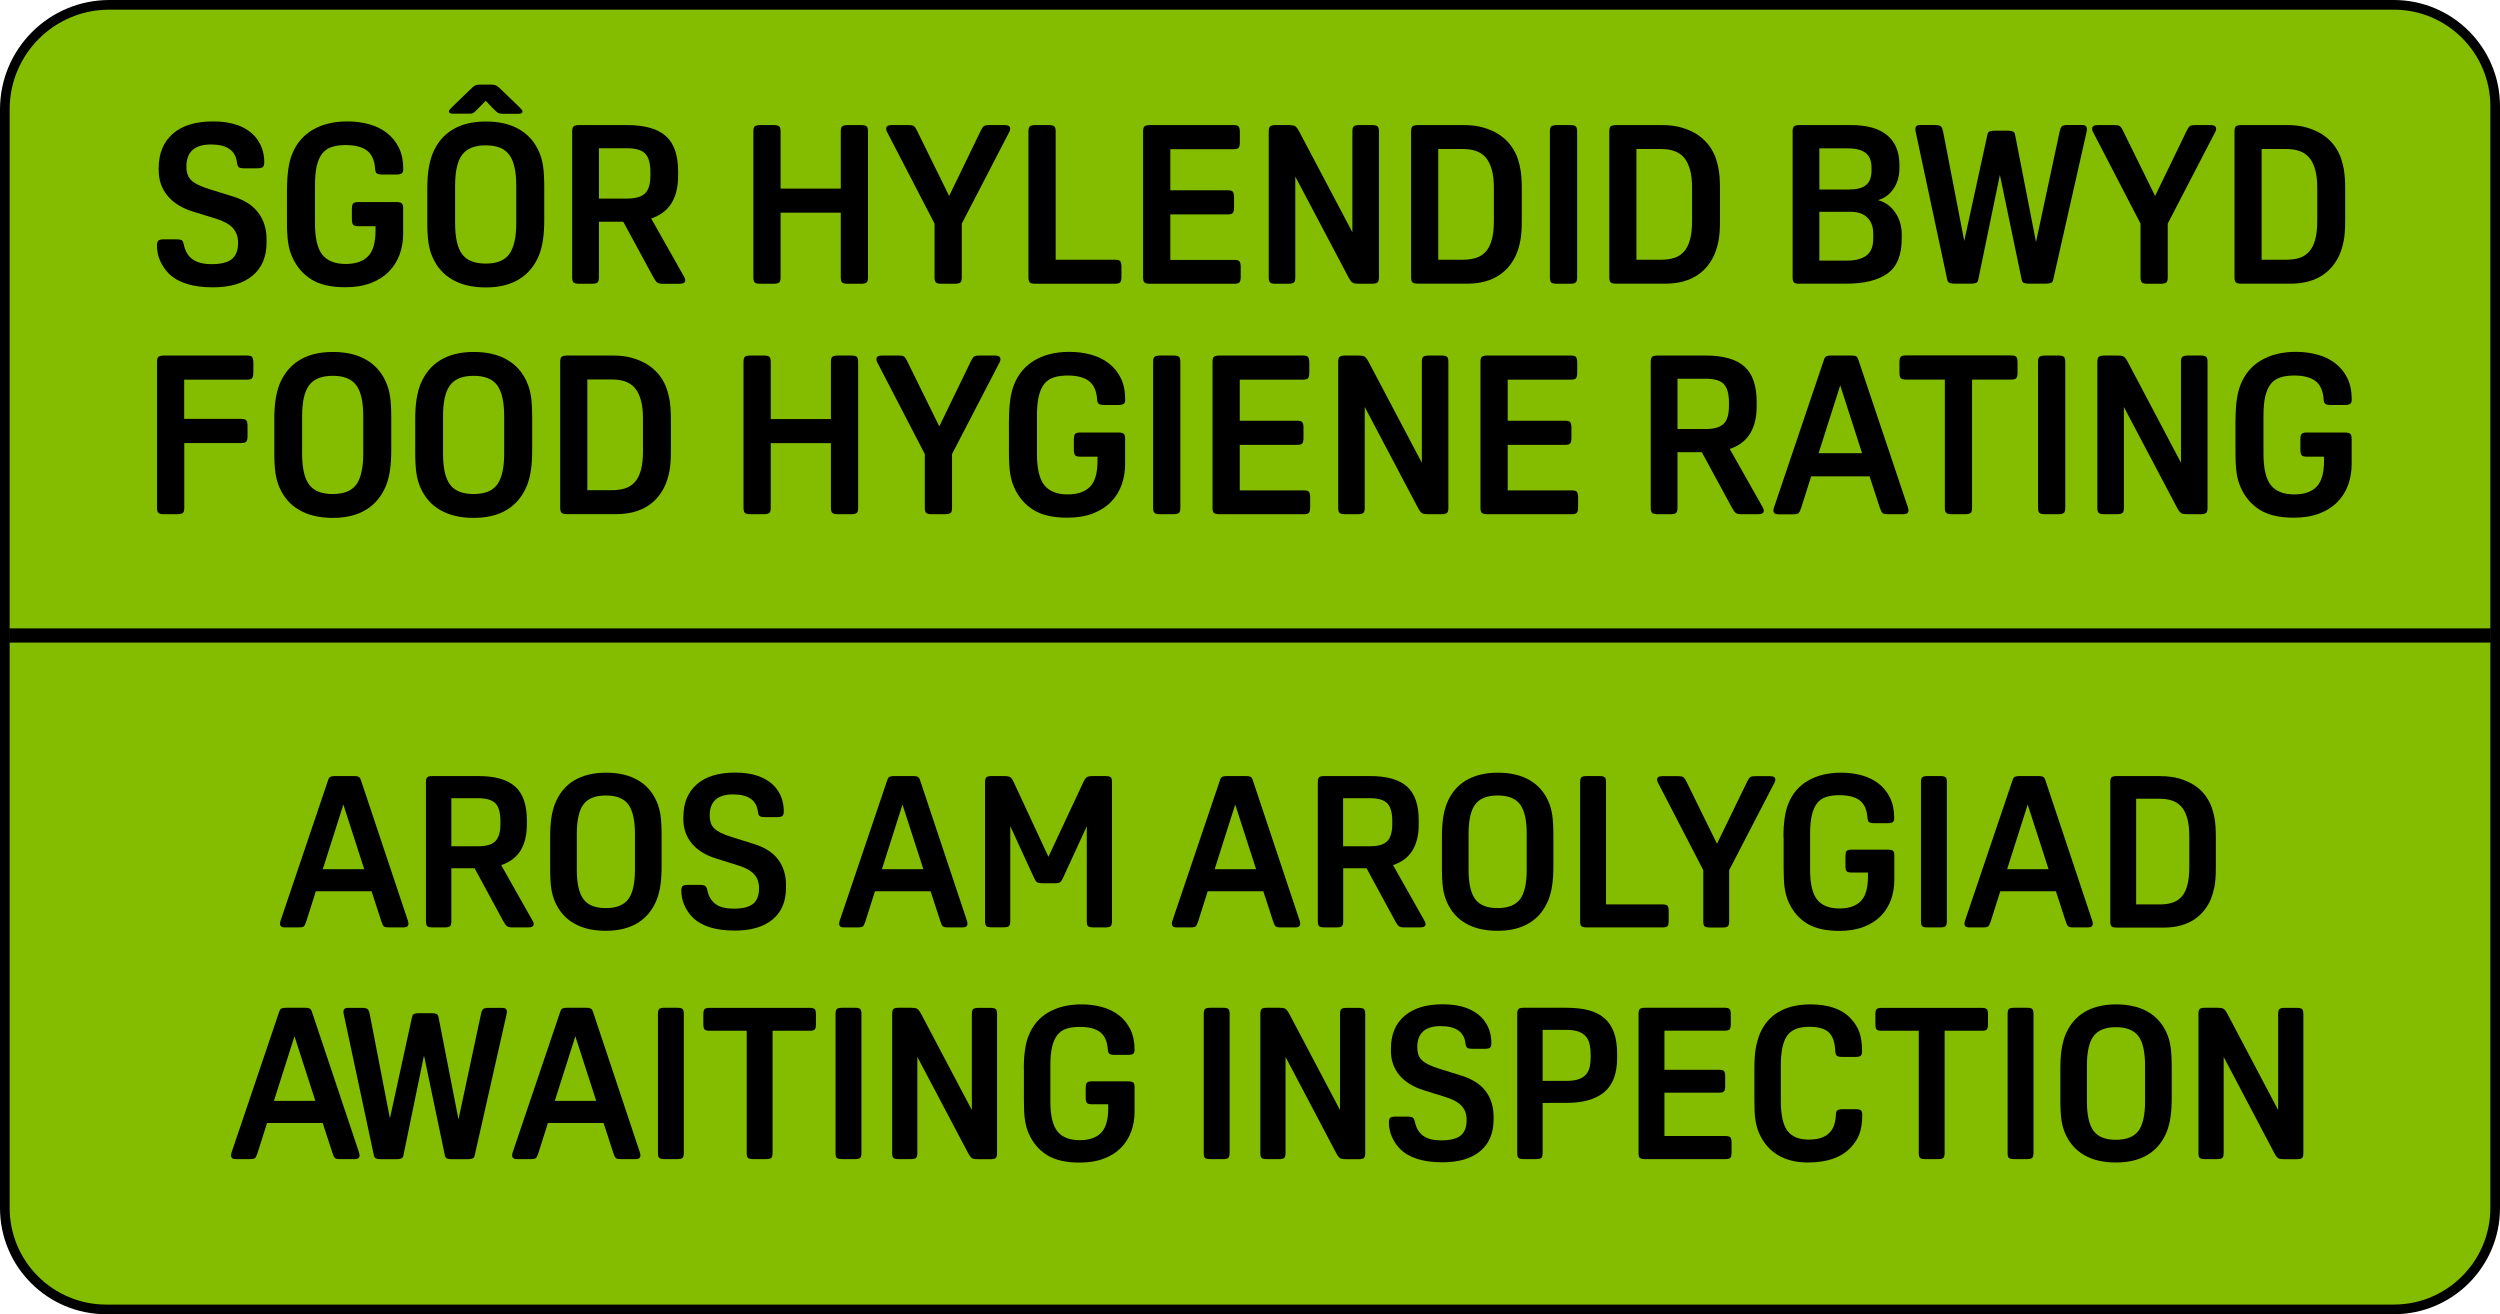 <?xml version="1.0" encoding="utf-8"?>
<!-- Generator: Adobe Illustrator 26.0.1, SVG Export Plug-In . SVG Version: 6.00 Build 0)  -->
<svg version="1.1" id="Layer_1" xmlns="http://www.w3.org/2000/svg" xmlns:xlink="http://www.w3.org/1999/xlink" x="0px" y="0px"
	 viewBox="0 0 258.84 136.06" style="enable-background:new 0 0 258.84 136.06;" xml:space="preserve">
<style type="text/css">
	.st0{fill:#84BD00;}
	.st1{enable-background:new    ;}
</style>
<g>
	<path class="st0" d="M11.33,0.5C5.35,0.5,0.5,5.35,0.5,11.33c0,0,0,0,0,0v113.74c0.01,5.8,4.7,10.49,10.5,10.5h236.84
		c5.8-0.01,10.49-4.7,10.5-10.5V11c0-5.8-4.7-10.5-10.5-10.5H11.33"/>
</g>
<g>
	<path d="M11.33,0.5V0C5.07,0,0,5.07,0,11.33c0,0,0,0,0,0v113.74c0,6.08,4.92,11,11,11c0,0,0,0,0,0h236.84c6.08,0,11-4.92,11-11V11
		c0-6.08-4.92-11-11-11H11.33v1h236.51c5.52,0,10,4.48,10,10v114.07c0,5.52-4.48,10-10,10c0,0,0,0,0,0H11c-5.52,0-10-4.48-10-10
		V11.33C0.99,5.64,5.6,1.01,11.29,1c0.01,0,0.03,0,0.04,0V0.5"/>
</g>
<g class="st1">
	<path d="M19.04,25.36c0.14,0.66,0.44,1.16,0.9,1.49c0.46,0.33,1.12,0.5,1.96,0.5c0.97,0,1.67-0.17,2.1-0.52
		c0.43-0.35,0.65-0.91,0.65-1.7c0-0.62-0.18-1.12-0.53-1.51c-0.35-0.39-0.92-0.71-1.71-0.96l-2.45-0.76
		c-1.14-0.35-2.01-0.9-2.62-1.64c-0.61-0.74-0.91-1.62-0.91-2.63v-0.21c0-1.54,0.49-2.73,1.47-3.58c0.98-0.85,2.37-1.27,4.17-1.27
		c1.94,0,3.38,0.52,4.32,1.55c0.65,0.74,0.97,1.63,0.97,2.68c0,0.25-0.05,0.41-0.15,0.5c-0.1,0.08-0.3,0.13-0.59,0.13h-1.32
		c-0.29,0-0.48-0.04-0.58-0.12c-0.09-0.08-0.15-0.23-0.18-0.46c-0.14-1.26-1.04-1.89-2.7-1.89c-1.69,0-2.54,0.76-2.54,2.29
		c0,0.31,0.04,0.58,0.12,0.81c0.08,0.23,0.21,0.43,0.39,0.61s0.43,0.34,0.73,0.48c0.3,0.15,0.67,0.29,1.12,0.43l2.45,0.76
		c1.17,0.35,2.04,0.91,2.62,1.67s0.87,1.69,0.87,2.78v0.3c0,1.49-0.48,2.64-1.45,3.45c-0.97,0.81-2.34,1.21-4.11,1.21
		c-2.09,0-3.62-0.48-4.59-1.45c-0.38-0.4-0.68-0.85-0.89-1.34c-0.21-0.49-0.31-1.01-0.31-1.55c0-0.25,0.05-0.41,0.15-0.5
		s0.3-0.13,0.59-0.13h1.29c0.28,0,0.47,0.04,0.57,0.12S18.99,25.13,19.04,25.36z"/>
	<path d="M29.72,19.59c0-1.58,0.18-2.8,0.53-3.65c0.45-1.11,1.17-1.95,2.16-2.52c0.99-0.57,2.18-0.85,3.57-0.85
		c0.78,0,1.53,0.1,2.23,0.29s1.31,0.49,1.83,0.89s0.94,0.91,1.25,1.53c0.31,0.62,0.46,1.37,0.46,2.23c0,0.22-0.05,0.36-0.16,0.44
		c-0.11,0.08-0.3,0.12-0.58,0.12h-1.43c-0.28,0-0.47-0.04-0.57-0.12c-0.1-0.08-0.16-0.23-0.17-0.46c-0.06-0.88-0.34-1.51-0.83-1.89
		c-0.49-0.38-1.23-0.58-2.22-0.58c-0.57,0-1.05,0.07-1.45,0.2c-0.4,0.13-0.73,0.36-0.98,0.68s-0.44,0.75-0.57,1.29
		c-0.12,0.54-0.18,1.22-0.18,2.03v3.88c0,1.55,0.26,2.65,0.77,3.28s1.32,0.95,2.41,0.95c1.02,0,1.78-0.26,2.31-0.79
		c0.52-0.52,0.78-1.42,0.78-2.68v-0.44h-1.78c-0.28,0-0.46-0.05-0.54-0.15s-0.13-0.3-0.13-0.59v-1.02c0-0.29,0.04-0.49,0.13-0.59
		c0.08-0.1,0.27-0.15,0.54-0.15h3.9c0.29,0,0.49,0.04,0.59,0.13c0.1,0.08,0.15,0.27,0.15,0.54v2.61c0,0.75-0.12,1.47-0.36,2.13
		c-0.24,0.67-0.6,1.26-1.1,1.77c-0.49,0.51-1.12,0.91-1.87,1.2s-1.64,0.44-2.65,0.44c-1.49,0-2.67-0.27-3.54-0.82
		c-0.87-0.55-1.53-1.32-1.97-2.32c-0.2-0.45-0.34-0.94-0.42-1.49c-0.08-0.55-0.12-1.27-0.12-2.16V19.59z"/>
	<path d="M50.29,12.58c1.37,0,2.52,0.26,3.45,0.8c0.93,0.53,1.62,1.31,2.07,2.34c0.2,0.45,0.34,0.95,0.42,1.5s0.12,1.27,0.12,2.15
		v3.37c0,0.8-0.04,1.49-0.13,2.07c-0.08,0.58-0.22,1.1-0.4,1.58c-0.45,1.11-1.14,1.95-2.07,2.52c-0.93,0.57-2.08,0.85-3.45,0.85
		c-1.37,0-2.52-0.27-3.45-0.8c-0.93-0.53-1.62-1.31-2.07-2.34c-0.2-0.45-0.34-0.95-0.42-1.5c-0.08-0.55-0.12-1.27-0.12-2.15v-3.37
		c0-0.8,0.04-1.49,0.13-2.07s0.22-1.1,0.4-1.58c0.45-1.11,1.13-1.95,2.07-2.52C47.77,12.86,48.92,12.58,50.29,12.58z M50.29,10.43
		l-0.67,0.69c-0.14,0.15-0.25,0.27-0.35,0.36s-0.18,0.15-0.25,0.2c-0.08,0.05-0.15,0.07-0.23,0.08s-0.18,0.01-0.3,0.01h-1.62
		c-0.26,0-0.39-0.08-0.39-0.25c0-0.05,0.02-0.1,0.07-0.16c0.05-0.06,0.14-0.16,0.28-0.3l1.75-1.69c0.14-0.14,0.25-0.25,0.35-0.33
		c0.09-0.08,0.18-0.15,0.25-0.18c0.08-0.04,0.15-0.07,0.23-0.08s0.17-0.02,0.28-0.02h1.2c0.2,0,0.37,0.04,0.5,0.1
		c0.13,0.07,0.33,0.24,0.61,0.52l1.75,1.69c0.14,0.14,0.23,0.24,0.28,0.3s0.07,0.12,0.07,0.16c0,0.17-0.13,0.25-0.39,0.25h-1.62
		c-0.22,0-0.39-0.03-0.51-0.09c-0.12-0.06-0.33-0.25-0.62-0.55L50.29,10.43z M50.29,15.05c-1.14,0-1.95,0.32-2.44,0.97
		s-0.73,1.72-0.73,3.21v3.88c0,1.49,0.24,2.56,0.73,3.21c0.48,0.65,1.3,0.97,2.44,0.97c1.14,0,1.95-0.32,2.43-0.97
		c0.48-0.65,0.73-1.72,0.73-3.21v-3.88c0-1.49-0.24-2.56-0.73-3.21C52.24,15.37,51.43,15.05,50.29,15.05z"/>
	<path d="M62.01,22.96v5.75c0,0.26-0.05,0.44-0.14,0.53c-0.09,0.09-0.29,0.14-0.6,0.14h-1.29c-0.31,0-0.51-0.05-0.6-0.14
		c-0.09-0.09-0.14-0.27-0.14-0.53V13.62c0-0.26,0.05-0.44,0.14-0.53c0.09-0.09,0.29-0.14,0.6-0.14h4.94c1.83,0,3.17,0.38,4.02,1.14
		c0.85,0.76,1.27,1.98,1.27,3.66v0.44c0,2.34-0.93,3.82-2.79,4.43l3.44,6.09c0.06,0.12,0.09,0.22,0.09,0.3c0,0.25-0.2,0.37-0.6,0.37
		h-1.73c-0.26,0-0.45-0.04-0.57-0.13c-0.12-0.08-0.25-0.27-0.4-0.54l-3.12-5.75H62.01z M62.01,20.56h2.89
		c0.89,0,1.52-0.18,1.89-0.54c0.37-0.36,0.55-0.98,0.55-1.86v-0.32c0-0.92-0.18-1.57-0.54-1.94c-0.36-0.37-1-0.55-1.9-0.55h-2.89
		V20.56z"/>
	<path d="M89.87,28.71c0,0.28-0.05,0.46-0.15,0.54c-0.1,0.08-0.3,0.13-0.59,0.13h-1.34c-0.29,0-0.49-0.04-0.59-0.13
		c-0.1-0.08-0.15-0.27-0.15-0.54v-6.69h-6.23v6.69c0,0.28-0.05,0.46-0.15,0.54c-0.1,0.08-0.3,0.13-0.59,0.13h-1.34
		c-0.29,0-0.49-0.04-0.59-0.13c-0.1-0.08-0.15-0.27-0.15-0.54V13.62c0-0.28,0.05-0.46,0.15-0.54c0.1-0.08,0.3-0.13,0.59-0.13h1.34
		c0.29,0,0.49,0.04,0.59,0.13c0.1,0.08,0.15,0.26,0.15,0.54v5.91h6.23v-5.91c0-0.28,0.05-0.46,0.15-0.54
		c0.1-0.08,0.3-0.13,0.59-0.13h1.34c0.29,0,0.49,0.04,0.59,0.13c0.1,0.08,0.15,0.26,0.15,0.54V28.71z"/>
	<path d="M94.07,12.95c0.26,0,0.44,0.03,0.54,0.1s0.2,0.21,0.31,0.43l3.35,6.81l3.3-6.81c0.11-0.21,0.21-0.36,0.31-0.43
		c0.1-0.07,0.28-0.1,0.54-0.1h1.59c0.38,0,0.58,0.12,0.58,0.37c0,0.11-0.02,0.21-0.07,0.3l-4.94,9.53v5.56
		c0,0.28-0.05,0.46-0.15,0.54c-0.1,0.08-0.3,0.13-0.59,0.13h-1.34c-0.29,0-0.49-0.04-0.59-0.13c-0.1-0.08-0.15-0.27-0.15-0.54v-5.56
		l-4.94-9.53c-0.05-0.09-0.07-0.19-0.07-0.3c0-0.25,0.19-0.37,0.58-0.37H94.07z"/>
	<path d="M116.11,28.64c0,0.29-0.04,0.49-0.13,0.59c-0.08,0.1-0.27,0.15-0.54,0.15h-8.22c-0.29,0-0.49-0.04-0.59-0.13
		c-0.1-0.08-0.15-0.27-0.15-0.54V13.62c0-0.28,0.05-0.46,0.15-0.54c0.1-0.08,0.3-0.13,0.59-0.13h1.34c0.29,0,0.49,0.04,0.59,0.13
		c0.1,0.08,0.15,0.26,0.15,0.54v13.27h6.14c0.28,0,0.46,0.05,0.54,0.15c0.08,0.1,0.13,0.3,0.13,0.59V28.64z"/>
	<path d="M128.46,28.64c0,0.29-0.04,0.49-0.13,0.59c-0.08,0.1-0.27,0.15-0.54,0.15h-8.7c-0.29,0-0.49-0.04-0.59-0.13
		c-0.1-0.08-0.15-0.27-0.15-0.54V13.62c0-0.28,0.05-0.46,0.15-0.54c0.1-0.08,0.3-0.13,0.59-0.13h8.61c0.28,0,0.46,0.05,0.54,0.15
		c0.08,0.1,0.13,0.3,0.13,0.59v1.02c0,0.29-0.04,0.49-0.13,0.59c-0.08,0.1-0.27,0.15-0.54,0.15h-6.53v4.25h5.93
		c0.28,0,0.46,0.05,0.54,0.15c0.08,0.1,0.13,0.3,0.13,0.59v1.02c0,0.29-0.04,0.49-0.13,0.59c-0.08,0.1-0.27,0.15-0.54,0.15h-5.93
		v4.71h6.62c0.28,0,0.46,0.05,0.54,0.15c0.08,0.1,0.13,0.3,0.13,0.59V28.64z"/>
	<path d="M134.11,18.28v10.43c0,0.28-0.05,0.46-0.15,0.54c-0.1,0.08-0.3,0.13-0.59,0.13h-1.27c-0.29,0-0.49-0.04-0.59-0.13
		c-0.1-0.08-0.15-0.27-0.15-0.54V13.62c0-0.28,0.05-0.46,0.15-0.54c0.1-0.08,0.3-0.13,0.59-0.13h1.34c0.29,0,0.5,0.03,0.63,0.1
		s0.27,0.25,0.43,0.54l5.52,10.46V13.62c0-0.28,0.05-0.46,0.15-0.54c0.1-0.08,0.3-0.13,0.59-0.13h1.27c0.29,0,0.49,0.04,0.59,0.13
		c0.1,0.08,0.15,0.26,0.15,0.54v15.09c0,0.28-0.05,0.46-0.15,0.54c-0.1,0.08-0.3,0.13-0.59,0.13h-1.34c-0.29,0-0.5-0.03-0.63-0.1
		s-0.27-0.25-0.43-0.54L134.11,18.28z"/>
	<path d="M151.54,12.95c0.75,0,1.43,0.08,2.02,0.25c0.59,0.17,1.12,0.4,1.57,0.68c0.45,0.29,0.83,0.62,1.14,0.99
		s0.55,0.78,0.74,1.21c0.17,0.42,0.3,0.88,0.4,1.4c0.1,0.52,0.15,1.21,0.15,2.09v3.3c0,0.86-0.05,1.55-0.15,2.05
		c-0.1,0.51-0.23,0.96-0.4,1.36c-0.17,0.42-0.4,0.81-0.69,1.19c-0.29,0.38-0.65,0.71-1.06,0.99c-0.42,0.29-0.9,0.51-1.47,0.67
		c-0.56,0.16-1.2,0.24-1.9,0.24h-5.05c-0.29,0-0.49-0.04-0.59-0.13c-0.1-0.08-0.15-0.27-0.15-0.54V13.62c0-0.28,0.05-0.46,0.15-0.54
		c0.1-0.08,0.3-0.13,0.59-0.13H151.54z M148.91,26.89h2.58c0.52,0,0.98-0.07,1.37-0.2c0.39-0.13,0.72-0.35,0.99-0.66
		c0.27-0.31,0.47-0.72,0.61-1.23s0.21-1.16,0.21-1.93v-3.42c0-0.75-0.07-1.39-0.22-1.9s-0.35-0.93-0.62-1.24
		c-0.27-0.31-0.6-0.53-0.99-0.67s-0.84-0.21-1.35-0.21h-2.58V26.89z"/>
	<path d="M163.29,28.71c0,0.28-0.05,0.46-0.15,0.54c-0.1,0.08-0.3,0.13-0.59,0.13h-1.34c-0.29,0-0.49-0.04-0.59-0.13
		c-0.1-0.08-0.15-0.27-0.15-0.54V13.62c0-0.28,0.05-0.46,0.15-0.54c0.1-0.08,0.3-0.13,0.59-0.13h1.34c0.29,0,0.49,0.04,0.59,0.13
		c0.1,0.08,0.15,0.26,0.15,0.54V28.71z"/>
	<path d="M172.06,12.95c0.75,0,1.43,0.08,2.02,0.25c0.59,0.17,1.12,0.4,1.57,0.68c0.45,0.29,0.83,0.62,1.14,0.99
		s0.55,0.78,0.74,1.21c0.17,0.42,0.3,0.88,0.4,1.4c0.1,0.52,0.15,1.21,0.15,2.09v3.3c0,0.86-0.05,1.55-0.15,2.05
		c-0.1,0.51-0.23,0.96-0.4,1.36c-0.17,0.42-0.4,0.81-0.69,1.19c-0.29,0.38-0.65,0.71-1.06,0.99c-0.42,0.29-0.9,0.51-1.47,0.67
		c-0.56,0.16-1.2,0.24-1.9,0.24h-5.05c-0.29,0-0.49-0.04-0.59-0.13c-0.1-0.08-0.15-0.27-0.15-0.54V13.62c0-0.28,0.05-0.46,0.15-0.54
		c0.1-0.08,0.3-0.13,0.59-0.13H172.06z M169.43,26.89h2.58c0.52,0,0.98-0.07,1.37-0.2c0.39-0.13,0.72-0.35,0.99-0.66
		c0.27-0.31,0.47-0.72,0.61-1.23s0.21-1.16,0.21-1.93v-3.42c0-0.75-0.07-1.39-0.22-1.9s-0.35-0.93-0.62-1.24
		c-0.27-0.31-0.6-0.53-0.99-0.67s-0.84-0.21-1.35-0.21h-2.58V26.89z"/>
	<path d="M186.34,29.38c-0.29,0-0.49-0.04-0.59-0.13c-0.1-0.08-0.15-0.27-0.15-0.54V13.62c0-0.28,0.05-0.46,0.15-0.54
		c0.1-0.08,0.3-0.13,0.59-0.13h5.31c1.65,0,2.89,0.35,3.74,1.05c0.85,0.7,1.27,1.74,1.27,3.1v0.3c0,0.85-0.21,1.57-0.63,2.17
		c-0.42,0.6-0.96,0.98-1.6,1.15c0.72,0.18,1.32,0.6,1.78,1.26c0.46,0.65,0.69,1.44,0.69,2.34v0.37c0,1.71-0.49,2.92-1.47,3.62
		s-2.39,1.06-4.24,1.06H186.34z M188.37,19.62h3.09c0.78,0,1.37-0.15,1.74-0.46c0.38-0.31,0.57-0.81,0.57-1.5v-0.3
		c0-0.69-0.2-1.2-0.6-1.52c-0.4-0.32-1.03-0.48-1.89-0.48h-2.91V19.62z M188.37,26.98h2.91c0.85,0,1.5-0.18,1.97-0.53
		c0.47-0.35,0.7-0.95,0.7-1.78v-0.46c0-0.71-0.2-1.27-0.6-1.67c-0.4-0.41-0.98-0.61-1.73-0.61h-3.25V26.98z"/>
	<path d="M200.35,12.95c0.28,0,0.47,0.04,0.58,0.12c0.11,0.08,0.19,0.26,0.25,0.55l2.19,11.33l2.4-11.01
		c0.03-0.17,0.1-0.28,0.22-0.33c0.12-0.05,0.29-0.08,0.52-0.08h1.38c0.23,0,0.4,0.03,0.52,0.08c0.12,0.05,0.19,0.17,0.22,0.33
		l2.17,11.12l2.45-11.45c0.06-0.29,0.15-0.48,0.25-0.55s0.3-0.12,0.58-0.12h1.5c0.32,0,0.49,0.14,0.49,0.42
		c0,0.12-0.02,0.28-0.07,0.46l-3.42,15.14c-0.03,0.17-0.11,0.28-0.23,0.33c-0.12,0.05-0.29,0.08-0.51,0.08h-1.78
		c-0.23,0-0.4-0.03-0.52-0.08c-0.12-0.05-0.19-0.17-0.22-0.33l-2.26-10.85l-2.24,10.85c-0.03,0.17-0.1,0.28-0.22,0.33
		c-0.12,0.05-0.29,0.08-0.52,0.08h-1.73c-0.22,0-0.38-0.03-0.51-0.08c-0.12-0.05-0.2-0.17-0.23-0.33l-3.23-15.14
		c-0.05-0.18-0.07-0.34-0.07-0.46c0-0.28,0.16-0.42,0.48-0.42H200.35z"/>
	<path d="M218.93,12.95c0.26,0,0.44,0.03,0.54,0.1c0.1,0.07,0.2,0.21,0.31,0.43l3.35,6.81l3.3-6.81c0.11-0.21,0.21-0.36,0.31-0.43
		c0.1-0.07,0.28-0.1,0.54-0.1h1.59c0.38,0,0.58,0.12,0.58,0.37c0,0.11-0.02,0.21-0.07,0.3l-4.94,9.53v5.56
		c0,0.28-0.05,0.46-0.15,0.54c-0.1,0.08-0.3,0.13-0.59,0.13h-1.34c-0.29,0-0.49-0.04-0.59-0.13c-0.1-0.08-0.15-0.27-0.15-0.54v-5.56
		l-4.94-9.53c-0.05-0.09-0.07-0.19-0.07-0.3c0-0.25,0.19-0.37,0.58-0.37H218.93z"/>
	<path d="M236.79,12.95c0.75,0,1.43,0.08,2.02,0.25c0.59,0.17,1.12,0.4,1.57,0.68c0.45,0.29,0.83,0.62,1.14,0.99
		s0.55,0.78,0.74,1.21c0.17,0.42,0.3,0.88,0.4,1.4c0.1,0.52,0.15,1.21,0.15,2.09v3.3c0,0.86-0.05,1.55-0.15,2.05
		c-0.1,0.51-0.23,0.96-0.4,1.36c-0.17,0.42-0.4,0.81-0.69,1.19c-0.29,0.38-0.65,0.71-1.06,0.99c-0.42,0.29-0.9,0.51-1.47,0.67
		c-0.56,0.16-1.2,0.24-1.9,0.24h-5.05c-0.29,0-0.49-0.04-0.59-0.13c-0.1-0.08-0.15-0.27-0.15-0.54V13.62c0-0.28,0.05-0.46,0.15-0.54
		c0.1-0.08,0.3-0.13,0.59-0.13H236.79z M234.16,26.89h2.58c0.52,0,0.98-0.07,1.37-0.2c0.39-0.13,0.72-0.35,0.99-0.66
		c0.27-0.31,0.47-0.72,0.61-1.23s0.21-1.16,0.21-1.93v-3.42c0-0.75-0.07-1.39-0.22-1.9s-0.35-0.93-0.62-1.24
		c-0.27-0.31-0.6-0.53-0.99-0.67s-0.84-0.21-1.35-0.21h-2.58V26.89z"/>
</g>
<g class="st1">
	<path d="M19.08,45.85v6.72c0,0.28-0.05,0.46-0.15,0.54c-0.1,0.08-0.3,0.13-0.59,0.13H17c-0.29,0-0.49-0.04-0.59-0.13
		c-0.1-0.08-0.15-0.27-0.15-0.54V37.48c0-0.28,0.05-0.46,0.15-0.54c0.1-0.08,0.3-0.13,0.59-0.13h8.56c0.28,0,0.46,0.05,0.54,0.15
		c0.08,0.1,0.13,0.3,0.13,0.59v1.02c0,0.29-0.04,0.49-0.13,0.59c-0.08,0.1-0.27,0.15-0.54,0.15h-6.49v4.06h5.89
		c0.28,0,0.46,0.05,0.54,0.15c0.08,0.1,0.13,0.3,0.13,0.59v1.02c0,0.29-0.04,0.49-0.13,0.59c-0.08,0.1-0.27,0.15-0.54,0.15H19.08z"
		/>
	<path d="M34.45,36.44c1.37,0,2.52,0.26,3.45,0.8c0.93,0.53,1.62,1.31,2.07,2.34c0.2,0.45,0.34,0.95,0.42,1.5s0.12,1.27,0.12,2.15
		v3.37c0,0.8-0.04,1.49-0.13,2.07c-0.08,0.58-0.22,1.1-0.4,1.58c-0.45,1.11-1.14,1.95-2.07,2.52c-0.93,0.57-2.08,0.85-3.45,0.85
		c-1.37,0-2.52-0.27-3.45-0.8c-0.93-0.53-1.62-1.31-2.07-2.34c-0.2-0.45-0.34-0.95-0.42-1.5c-0.08-0.55-0.12-1.27-0.12-2.15v-3.37
		c0-0.8,0.04-1.49,0.13-2.07s0.22-1.1,0.4-1.58c0.45-1.11,1.13-1.95,2.07-2.52C31.93,36.72,33.08,36.44,34.45,36.44z M34.45,38.91
		c-1.14,0-1.95,0.32-2.44,0.97s-0.73,1.72-0.73,3.21v3.88c0,1.49,0.24,2.56,0.73,3.21c0.48,0.65,1.3,0.97,2.44,0.97
		c1.14,0,1.95-0.32,2.43-0.97c0.48-0.65,0.73-1.72,0.73-3.21v-3.88c0-1.49-0.24-2.56-0.73-3.21C36.4,39.23,35.59,38.91,34.45,38.91z
		"/>
	<path d="M49.04,36.44c1.37,0,2.52,0.26,3.45,0.8c0.93,0.53,1.62,1.31,2.07,2.34c0.2,0.45,0.34,0.95,0.42,1.5s0.12,1.27,0.12,2.15
		v3.37c0,0.8-0.04,1.49-0.13,2.07c-0.08,0.58-0.22,1.1-0.4,1.58c-0.45,1.11-1.14,1.95-2.07,2.52c-0.93,0.57-2.08,0.85-3.45,0.85
		c-1.37,0-2.52-0.27-3.45-0.8c-0.93-0.53-1.62-1.31-2.07-2.34c-0.2-0.45-0.34-0.95-0.42-1.5c-0.08-0.55-0.12-1.27-0.12-2.15v-3.37
		c0-0.8,0.04-1.49,0.13-2.07s0.22-1.1,0.4-1.58c0.45-1.11,1.13-1.95,2.07-2.52C46.52,36.72,47.67,36.44,49.04,36.44z M49.04,38.91
		c-1.14,0-1.95,0.32-2.44,0.97s-0.73,1.72-0.73,3.21v3.88c0,1.49,0.24,2.56,0.73,3.21c0.48,0.65,1.3,0.97,2.44,0.97
		c1.14,0,1.95-0.32,2.43-0.97c0.48-0.65,0.73-1.72,0.73-3.21v-3.88c0-1.49-0.24-2.56-0.73-3.21C50.99,39.23,50.17,38.91,49.04,38.91
		z"/>
	<path d="M63.44,36.81c0.75,0,1.43,0.08,2.02,0.25c0.59,0.17,1.12,0.4,1.57,0.68c0.45,0.29,0.83,0.62,1.14,0.99s0.55,0.78,0.74,1.21
		c0.17,0.42,0.3,0.88,0.4,1.4s0.15,1.21,0.15,2.09v3.3c0,0.86-0.05,1.55-0.15,2.05s-0.23,0.96-0.4,1.36
		c-0.17,0.42-0.4,0.81-0.69,1.19c-0.29,0.38-0.65,0.71-1.06,0.99c-0.42,0.29-0.9,0.51-1.47,0.67c-0.56,0.16-1.2,0.24-1.9,0.24h-5.05
		c-0.29,0-0.49-0.04-0.59-0.13c-0.1-0.08-0.15-0.27-0.15-0.54V37.48c0-0.28,0.05-0.46,0.15-0.54c0.1-0.08,0.3-0.13,0.59-0.13H63.44z
		 M60.81,50.75h2.58c0.52,0,0.98-0.07,1.37-0.2c0.39-0.13,0.72-0.35,0.99-0.66c0.27-0.31,0.47-0.72,0.61-1.23
		c0.14-0.52,0.21-1.16,0.21-1.93v-3.42c0-0.75-0.07-1.39-0.22-1.9c-0.15-0.52-0.35-0.93-0.62-1.24c-0.27-0.31-0.6-0.53-0.99-0.67
		c-0.39-0.14-0.84-0.21-1.35-0.21h-2.58V50.75z"/>
	<path d="M88.85,52.57c0,0.28-0.05,0.46-0.15,0.54c-0.1,0.08-0.3,0.13-0.59,0.13h-1.34c-0.29,0-0.49-0.04-0.59-0.13
		c-0.1-0.08-0.15-0.27-0.15-0.54v-6.69H79.8v6.69c0,0.28-0.05,0.46-0.15,0.54c-0.1,0.08-0.3,0.13-0.59,0.13h-1.34
		c-0.29,0-0.49-0.04-0.59-0.13c-0.1-0.08-0.15-0.27-0.15-0.54V37.48c0-0.28,0.05-0.46,0.15-0.54c0.1-0.08,0.3-0.13,0.59-0.13h1.34
		c0.29,0,0.49,0.04,0.59,0.13c0.1,0.08,0.15,0.26,0.15,0.54v5.91h6.23v-5.91c0-0.28,0.05-0.46,0.15-0.54
		c0.1-0.08,0.3-0.13,0.59-0.13h1.34c0.29,0,0.49,0.04,0.59,0.13c0.1,0.08,0.15,0.26,0.15,0.54V52.57z"/>
	<path d="M93.05,36.81c0.26,0,0.44,0.03,0.54,0.1s0.2,0.21,0.31,0.43l3.35,6.81l3.3-6.81c0.11-0.21,0.21-0.36,0.31-0.43
		c0.1-0.07,0.28-0.1,0.54-0.1H103c0.38,0,0.58,0.12,0.58,0.37c0,0.11-0.02,0.21-0.07,0.3l-4.94,9.53v5.56
		c0,0.28-0.05,0.46-0.15,0.54c-0.1,0.08-0.3,0.13-0.59,0.13h-1.34c-0.29,0-0.49-0.04-0.59-0.13c-0.1-0.08-0.15-0.27-0.15-0.54v-5.56
		l-4.94-9.53c-0.05-0.09-0.07-0.19-0.07-0.3c0-0.25,0.19-0.37,0.58-0.37H93.05z"/>
</g>
<g class="st1">
	<path d="M104.47,43.45c0-1.58,0.18-2.8,0.53-3.65c0.45-1.11,1.17-1.95,2.16-2.52c0.99-0.57,2.18-0.85,3.57-0.85
		c0.78,0,1.53,0.1,2.23,0.29s1.31,0.49,1.83,0.89s0.94,0.91,1.25,1.53c0.31,0.62,0.46,1.37,0.46,2.23c0,0.22-0.05,0.36-0.16,0.44
		c-0.11,0.08-0.3,0.12-0.58,0.12h-1.43c-0.28,0-0.47-0.04-0.57-0.12c-0.1-0.08-0.16-0.23-0.17-0.46c-0.06-0.88-0.34-1.51-0.83-1.89
		c-0.49-0.38-1.23-0.58-2.22-0.58c-0.57,0-1.05,0.07-1.45,0.2c-0.4,0.13-0.73,0.36-0.98,0.68s-0.44,0.75-0.57,1.29
		c-0.12,0.54-0.18,1.22-0.18,2.03v3.88c0,1.55,0.26,2.65,0.77,3.28s1.32,0.95,2.41,0.95c1.02,0,1.78-0.26,2.31-0.79
		c0.52-0.52,0.78-1.42,0.78-2.68v-0.44h-1.78c-0.28,0-0.46-0.05-0.54-0.15s-0.13-0.3-0.13-0.59v-1.02c0-0.29,0.04-0.49,0.13-0.59
		c0.08-0.1,0.27-0.15,0.54-0.15h3.9c0.29,0,0.49,0.04,0.59,0.13c0.1,0.08,0.15,0.27,0.15,0.54v2.61c0,0.75-0.12,1.47-0.36,2.13
		c-0.24,0.67-0.6,1.26-1.1,1.77c-0.49,0.51-1.12,0.91-1.87,1.2s-1.64,0.44-2.65,0.44c-1.49,0-2.67-0.27-3.54-0.82
		c-0.87-0.55-1.53-1.32-1.97-2.32c-0.2-0.45-0.34-0.94-0.42-1.49c-0.08-0.55-0.12-1.27-0.12-2.16V43.45z"/>
	<path d="M122.21,52.57c0,0.28-0.05,0.46-0.15,0.54c-0.1,0.08-0.3,0.13-0.59,0.13h-1.34c-0.29,0-0.49-0.04-0.59-0.13
		c-0.1-0.08-0.15-0.27-0.15-0.54V37.48c0-0.28,0.05-0.46,0.15-0.54c0.1-0.08,0.3-0.13,0.59-0.13h1.34c0.29,0,0.49,0.04,0.59,0.13
		c0.1,0.08,0.15,0.26,0.15,0.54V52.57z"/>
	<path d="M135.65,52.5c0,0.29-0.04,0.49-0.13,0.59c-0.08,0.1-0.27,0.15-0.54,0.15h-8.7c-0.29,0-0.49-0.04-0.59-0.13
		c-0.1-0.08-0.15-0.27-0.15-0.54V37.48c0-0.28,0.05-0.46,0.15-0.54c0.1-0.08,0.3-0.13,0.59-0.13h8.61c0.28,0,0.46,0.05,0.54,0.15
		c0.08,0.1,0.13,0.3,0.13,0.59v1.02c0,0.29-0.04,0.49-0.13,0.59c-0.08,0.1-0.27,0.15-0.54,0.15h-6.53v4.25h5.93
		c0.28,0,0.46,0.05,0.54,0.15c0.08,0.1,0.13,0.3,0.13,0.59v1.02c0,0.29-0.04,0.49-0.13,0.59c-0.08,0.1-0.27,0.15-0.54,0.15h-5.93
		v4.71h6.62c0.28,0,0.46,0.05,0.54,0.15c0.08,0.1,0.13,0.3,0.13,0.59V52.5z"/>
	<path d="M141.3,42.14v10.43c0,0.28-0.05,0.46-0.15,0.54c-0.1,0.08-0.3,0.13-0.59,0.13h-1.27c-0.29,0-0.49-0.04-0.59-0.13
		c-0.1-0.08-0.15-0.27-0.15-0.54V37.48c0-0.28,0.05-0.46,0.15-0.54c0.1-0.08,0.3-0.13,0.59-0.13h1.34c0.29,0,0.5,0.03,0.63,0.1
		s0.27,0.25,0.43,0.54l5.52,10.46V37.48c0-0.28,0.05-0.46,0.15-0.54c0.1-0.08,0.3-0.13,0.59-0.13h1.27c0.29,0,0.49,0.04,0.59,0.13
		c0.1,0.08,0.15,0.26,0.15,0.54v15.09c0,0.28-0.05,0.46-0.15,0.54c-0.1,0.08-0.3,0.13-0.59,0.13h-1.34c-0.29,0-0.5-0.03-0.63-0.1
		c-0.13-0.07-0.27-0.25-0.43-0.54L141.3,42.14z"/>
	<path d="M163.39,52.5c0,0.29-0.04,0.49-0.13,0.59c-0.08,0.1-0.27,0.15-0.54,0.15h-8.7c-0.29,0-0.49-0.04-0.59-0.13
		c-0.1-0.08-0.15-0.27-0.15-0.54V37.48c0-0.28,0.05-0.46,0.15-0.54c0.1-0.08,0.3-0.13,0.59-0.13h8.61c0.28,0,0.46,0.05,0.54,0.15
		c0.08,0.1,0.13,0.3,0.13,0.59v1.02c0,0.29-0.04,0.49-0.13,0.59c-0.08,0.1-0.27,0.15-0.54,0.15h-6.53v4.25h5.93
		c0.28,0,0.46,0.05,0.54,0.15c0.08,0.1,0.13,0.3,0.13,0.59v1.02c0,0.29-0.04,0.49-0.13,0.59c-0.08,0.1-0.27,0.15-0.54,0.15h-5.93
		v4.71h6.62c0.28,0,0.46,0.05,0.54,0.15c0.08,0.1,0.13,0.3,0.13,0.59V52.5z"/>
	<path d="M173.68,46.82v5.75c0,0.26-0.05,0.44-0.14,0.53c-0.09,0.09-0.29,0.14-0.6,0.14h-1.29c-0.31,0-0.51-0.05-0.6-0.14
		c-0.09-0.09-0.14-0.27-0.14-0.53V37.48c0-0.26,0.05-0.44,0.14-0.53c0.09-0.09,0.29-0.14,0.6-0.14h4.94c1.83,0,3.17,0.38,4.02,1.14
		c0.85,0.76,1.27,1.98,1.27,3.66v0.44c0,2.34-0.93,3.82-2.79,4.43l3.44,6.09c0.06,0.12,0.09,0.22,0.09,0.3c0,0.25-0.2,0.37-0.6,0.37
		h-1.73c-0.26,0-0.45-0.04-0.57-0.13c-0.12-0.08-0.25-0.27-0.4-0.54l-3.12-5.75H173.68z M173.68,44.42h2.89
		c0.89,0,1.52-0.18,1.89-0.54c0.37-0.36,0.55-0.98,0.55-1.86V41.7c0-0.92-0.18-1.57-0.54-1.94c-0.36-0.37-1-0.55-1.9-0.55h-2.89
		V44.42z"/>
	<path d="M197.55,52.57c0.03,0.12,0.05,0.21,0.05,0.25c0,0.28-0.17,0.42-0.51,0.42h-1.62c-0.29,0-0.48-0.04-0.57-0.13
		c-0.08-0.08-0.17-0.27-0.27-0.54l-1.06-3.25h-6.05l-1.04,3.28c-0.09,0.28-0.18,0.45-0.27,0.53c-0.08,0.08-0.27,0.12-0.57,0.12
		h-1.52c-0.34,0-0.51-0.14-0.51-0.42c0-0.05,0.01-0.13,0.05-0.25l5.19-15.35c0.06-0.18,0.15-0.3,0.25-0.35
		c0.11-0.05,0.27-0.07,0.49-0.07h2.08c0.21,0,0.38,0.02,0.48,0.07c0.11,0.05,0.19,0.16,0.25,0.35L197.55,52.57z M188.29,46.92h4.5
		l-2.26-7.02L188.29,46.92z"/>
</g>
<g class="st1">
	<path d="M201.37,39.3h-4.04c-0.28,0-0.46-0.05-0.54-0.15c-0.08-0.1-0.13-0.3-0.13-0.59v-1.02c0-0.29,0.04-0.49,0.13-0.59
		c0.08-0.1,0.27-0.15,0.54-0.15h10.89c0.28,0,0.46,0.05,0.54,0.15c0.08,0.1,0.13,0.3,0.13,0.59v1.02c0,0.29-0.04,0.49-0.13,0.59
		c-0.08,0.1-0.26,0.15-0.54,0.15h-4.04v13.27c0,0.28-0.05,0.46-0.15,0.54c-0.1,0.08-0.3,0.13-0.59,0.13h-1.34
		c-0.29,0-0.49-0.04-0.59-0.13c-0.1-0.08-0.15-0.27-0.15-0.54V39.3z"/>
	<path d="M213.83,52.57c0,0.28-0.05,0.46-0.15,0.54c-0.1,0.08-0.3,0.13-0.59,0.13h-1.34c-0.29,0-0.49-0.04-0.59-0.13
		c-0.1-0.08-0.15-0.27-0.15-0.54V37.48c0-0.28,0.05-0.46,0.15-0.54c0.1-0.08,0.3-0.13,0.59-0.13h1.34c0.29,0,0.49,0.04,0.59,0.13
		c0.1,0.08,0.15,0.26,0.15,0.54V52.57z"/>
	<path d="M219.9,42.14v10.43c0,0.28-0.05,0.46-0.15,0.54c-0.1,0.08-0.3,0.13-0.59,0.13h-1.27c-0.29,0-0.49-0.04-0.59-0.13
		c-0.1-0.08-0.15-0.27-0.15-0.54V37.48c0-0.28,0.05-0.46,0.15-0.54c0.1-0.08,0.3-0.13,0.59-0.13h1.34c0.29,0,0.5,0.03,0.63,0.1
		s0.27,0.25,0.43,0.54l5.52,10.46V37.48c0-0.28,0.05-0.46,0.15-0.54c0.1-0.08,0.3-0.13,0.59-0.13h1.27c0.29,0,0.49,0.04,0.59,0.13
		c0.1,0.08,0.15,0.26,0.15,0.54v15.09c0,0.28-0.05,0.46-0.15,0.54c-0.1,0.08-0.3,0.13-0.59,0.13h-1.34c-0.29,0-0.5-0.03-0.63-0.1
		s-0.27-0.25-0.43-0.54L219.9,42.14z"/>
	<path d="M231.46,43.45c0-1.58,0.18-2.8,0.53-3.65c0.45-1.11,1.17-1.95,2.16-2.52s2.18-0.85,3.57-0.85c0.79,0,1.53,0.1,2.23,0.29
		s1.31,0.49,1.83,0.89c0.52,0.4,0.94,0.91,1.25,1.53c0.31,0.62,0.46,1.37,0.46,2.23c0,0.22-0.05,0.36-0.16,0.44
		c-0.11,0.08-0.3,0.12-0.58,0.12h-1.43c-0.28,0-0.47-0.04-0.57-0.12c-0.1-0.08-0.16-0.23-0.17-0.46c-0.06-0.88-0.34-1.51-0.83-1.89
		s-1.23-0.58-2.22-0.58c-0.57,0-1.05,0.07-1.45,0.2s-0.73,0.36-0.98,0.68s-0.44,0.75-0.57,1.29c-0.12,0.54-0.18,1.22-0.18,2.03v3.88
		c0,1.55,0.26,2.65,0.77,3.28s1.32,0.95,2.41,0.95c1.02,0,1.79-0.26,2.31-0.79c0.52-0.52,0.78-1.42,0.78-2.68v-0.44h-1.78
		c-0.28,0-0.46-0.05-0.54-0.15c-0.08-0.1-0.13-0.3-0.13-0.59v-1.02c0-0.29,0.04-0.49,0.13-0.59c0.08-0.1,0.27-0.15,0.54-0.15h3.9
		c0.29,0,0.49,0.04,0.59,0.13c0.1,0.08,0.15,0.27,0.15,0.54v2.61c0,0.75-0.12,1.47-0.36,2.13c-0.24,0.67-0.6,1.26-1.1,1.77
		c-0.49,0.51-1.12,0.91-1.87,1.2s-1.64,0.44-2.65,0.44c-1.49,0-2.67-0.27-3.54-0.82c-0.87-0.55-1.53-1.32-1.97-2.32
		c-0.2-0.45-0.34-0.94-0.42-1.49c-0.08-0.55-0.12-1.27-0.12-2.16V43.45z"/>
</g>
<g>
	<polyline points="257.85,66.53 1,66.53 1,65.06 257.85,65.06 257.85,66.53 	"/>
</g>
<g>
	<polyline points="0.5,66.53 0.37,66.53 0.37,65.06 0.5,65.06 0.5,66.53 	"/>
</g>
<g>
	<path d="M258.22,66.53h-0.38v-1.47h0.38V66.53 M1,66.53H0.5v-1.47H1V66.53"/>
</g>
<g class="st1">
	<path d="M42.25,95.38c0.03,0.12,0.04,0.2,0.04,0.24c0,0.26-0.16,0.4-0.48,0.4h-1.54c-0.28,0-0.46-0.04-0.54-0.12
		c-0.08-0.08-0.17-0.25-0.25-0.52l-1.01-3.1H32.7l-0.99,3.12c-0.09,0.26-0.17,0.43-0.25,0.51c-0.08,0.07-0.26,0.11-0.54,0.11h-1.45
		c-0.32,0-0.48-0.13-0.48-0.4c0-0.04,0.01-0.12,0.04-0.24l4.95-14.63c0.06-0.18,0.14-0.29,0.24-0.33c0.1-0.04,0.26-0.07,0.46-0.07
		h1.98c0.21,0,0.36,0.02,0.46,0.07s0.18,0.15,0.24,0.33L42.25,95.38z M33.42,89.99h4.29l-2.16-6.69L33.42,89.99z"/>
	<path d="M46.73,89.9v5.48c0,0.25-0.04,0.42-0.13,0.51c-0.09,0.09-0.28,0.13-0.57,0.13H44.8c-0.29,0-0.48-0.04-0.57-0.13
		c-0.09-0.09-0.13-0.26-0.13-0.51V80.99c0-0.25,0.04-0.42,0.13-0.51c0.09-0.09,0.28-0.13,0.57-0.13h4.71c1.75,0,3.02,0.36,3.83,1.09
		c0.81,0.73,1.21,1.89,1.21,3.49v0.42c0,2.23-0.89,3.64-2.66,4.22l3.28,5.81c0.06,0.12,0.09,0.21,0.09,0.29
		c0,0.23-0.19,0.35-0.57,0.35h-1.65c-0.25,0-0.43-0.04-0.54-0.12c-0.11-0.08-0.24-0.25-0.39-0.52l-2.97-5.48H46.73z M46.73,87.62
		h2.75c0.85,0,1.45-0.17,1.8-0.52s0.53-0.94,0.53-1.77v-0.31c0-0.88-0.17-1.5-0.52-1.85c-0.34-0.35-0.95-0.53-1.81-0.53h-2.75V87.62
		z"/>
	<path d="M62.73,80c1.31,0,2.4,0.25,3.29,0.76c0.89,0.51,1.54,1.25,1.97,2.23c0.19,0.43,0.32,0.9,0.4,1.43
		c0.07,0.53,0.11,1.21,0.11,2.05v3.21c0,0.76-0.04,1.42-0.12,1.97c-0.08,0.55-0.21,1.05-0.39,1.51c-0.43,1.06-1.08,1.86-1.97,2.4
		c-0.89,0.54-1.98,0.81-3.29,0.81c-1.31,0-2.4-0.25-3.29-0.76c-0.89-0.51-1.54-1.25-1.97-2.23c-0.19-0.43-0.32-0.9-0.4-1.43
		c-0.07-0.53-0.11-1.21-0.11-2.05v-3.21c0-0.76,0.04-1.42,0.12-1.97c0.08-0.55,0.21-1.05,0.38-1.51c0.43-1.06,1.08-1.86,1.97-2.4
		C60.33,80.28,61.42,80,62.73,80z M62.73,82.36c-1.09,0-1.86,0.31-2.32,0.92c-0.46,0.62-0.69,1.64-0.69,3.06v3.7
		c0,1.42,0.23,2.44,0.69,3.06s1.24,0.92,2.32,0.92c1.08,0,1.86-0.31,2.32-0.92s0.69-1.64,0.69-3.06v-3.7c0-1.42-0.23-2.44-0.69-3.06
		C64.59,82.67,63.81,82.36,62.73,82.36z"/>
	<path d="M73.24,92.19c0.13,0.63,0.42,1.1,0.86,1.42s1.06,0.47,1.87,0.47c0.92,0,1.59-0.17,2-0.5s0.62-0.87,0.62-1.62
		c0-0.59-0.17-1.07-0.51-1.44s-0.88-0.68-1.63-0.91l-2.33-0.73c-1.09-0.34-1.92-0.86-2.5-1.56c-0.58-0.7-0.87-1.54-0.87-2.51v-0.2
		c0-1.47,0.47-2.6,1.4-3.41c0.93-0.81,2.25-1.21,3.97-1.21c1.85,0,3.22,0.49,4.11,1.47c0.62,0.7,0.92,1.55,0.92,2.55
		c0,0.24-0.05,0.39-0.14,0.47c-0.1,0.08-0.28,0.12-0.56,0.12h-1.25c-0.28,0-0.46-0.04-0.55-0.11s-0.15-0.22-0.18-0.44
		c-0.13-1.2-0.99-1.8-2.57-1.8c-1.61,0-2.42,0.73-2.42,2.18c0,0.29,0.04,0.55,0.11,0.77c0.07,0.22,0.2,0.41,0.37,0.58
		c0.18,0.17,0.41,0.32,0.69,0.46s0.64,0.27,1.07,0.41l2.33,0.73c1.11,0.34,1.95,0.87,2.5,1.59c0.55,0.73,0.83,1.61,0.83,2.65v0.29
		c0,1.42-0.46,2.52-1.39,3.29c-0.92,0.77-2.23,1.15-3.92,1.15c-1.99,0-3.45-0.46-4.38-1.39c-0.37-0.38-0.65-0.81-0.85-1.28
		c-0.2-0.47-0.3-0.96-0.3-1.47c0-0.23,0.05-0.39,0.14-0.47c0.1-0.08,0.28-0.12,0.56-0.12h1.23c0.26,0,0.44,0.04,0.54,0.11
		C73.13,91.83,73.2,91.97,73.24,92.19z"/>
	<path d="M100.13,95.38c0.03,0.12,0.04,0.2,0.04,0.24c0,0.26-0.16,0.4-0.48,0.4h-1.54c-0.28,0-0.46-0.04-0.54-0.12
		c-0.08-0.08-0.17-0.25-0.25-0.52l-1.01-3.1h-5.76l-0.99,3.12c-0.09,0.26-0.17,0.43-0.25,0.51c-0.08,0.07-0.26,0.11-0.54,0.11h-1.45
		c-0.32,0-0.48-0.13-0.48-0.4c0-0.04,0.01-0.12,0.04-0.24l4.95-14.63c0.06-0.18,0.14-0.29,0.24-0.33c0.1-0.04,0.26-0.07,0.46-0.07
		h1.98c0.21,0,0.36,0.02,0.46,0.07s0.18,0.15,0.24,0.33L100.13,95.38z M91.31,89.99h4.29l-2.16-6.69L91.31,89.99z"/>
	<path d="M107.92,91.44c-0.29,0-0.49-0.04-0.58-0.12c-0.1-0.08-0.2-0.25-0.32-0.52l-2.42-5.26v9.83c0,0.26-0.05,0.44-0.14,0.52
		c-0.1,0.08-0.28,0.12-0.56,0.12h-1.21c-0.28,0-0.47-0.04-0.56-0.12c-0.1-0.08-0.14-0.25-0.14-0.52V80.99
		c0-0.26,0.05-0.44,0.14-0.52c0.1-0.08,0.28-0.12,0.56-0.12h1.28c0.29,0,0.5,0.04,0.62,0.11c0.12,0.07,0.24,0.25,0.37,0.53
		l3.59,7.72l3.61-7.72c0.13-0.28,0.26-0.45,0.37-0.53c0.12-0.07,0.32-0.11,0.62-0.11h1.28c0.28,0,0.47,0.04,0.56,0.12
		c0.1,0.08,0.14,0.25,0.14,0.52v14.39c0,0.26-0.05,0.44-0.14,0.52c-0.1,0.08-0.28,0.12-0.56,0.12h-1.21c-0.28,0-0.47-0.04-0.56-0.12
		c-0.1-0.08-0.14-0.25-0.14-0.52v-9.83l-2.42,5.26c-0.12,0.26-0.22,0.44-0.32,0.52c-0.1,0.08-0.29,0.12-0.58,0.12H107.92z"/>
	<path d="M134.58,95.38c0.03,0.12,0.04,0.2,0.04,0.24c0,0.26-0.16,0.4-0.48,0.4h-1.54c-0.28,0-0.46-0.04-0.54-0.12
		c-0.08-0.08-0.17-0.25-0.25-0.52l-1.01-3.1h-5.76l-0.99,3.12c-0.09,0.26-0.17,0.43-0.25,0.51c-0.08,0.07-0.26,0.11-0.54,0.11h-1.45
		c-0.32,0-0.48-0.13-0.48-0.4c0-0.04,0.01-0.12,0.04-0.24l4.95-14.63c0.06-0.18,0.14-0.29,0.24-0.33c0.1-0.04,0.26-0.07,0.46-0.07
		h1.98c0.21,0,0.36,0.02,0.46,0.07s0.18,0.15,0.24,0.33L134.58,95.38z M125.76,89.99h4.29l-2.16-6.69L125.76,89.99z"/>
	<path d="M139.07,89.9v5.48c0,0.25-0.04,0.42-0.13,0.51s-0.28,0.13-0.57,0.13h-1.23c-0.29,0-0.48-0.04-0.57-0.13
		s-0.13-0.26-0.13-0.51V80.99c0-0.25,0.04-0.42,0.13-0.51s0.28-0.13,0.57-0.13h4.71c1.75,0,3.02,0.36,3.83,1.09
		c0.81,0.73,1.21,1.89,1.21,3.49v0.42c0,2.23-0.89,3.64-2.66,4.22l3.28,5.81c0.06,0.12,0.09,0.21,0.09,0.29
		c0,0.23-0.19,0.35-0.57,0.35h-1.65c-0.25,0-0.43-0.04-0.54-0.12c-0.11-0.08-0.24-0.25-0.38-0.52l-2.97-5.48H139.07z M139.07,87.62
		h2.75c0.85,0,1.45-0.17,1.8-0.52c0.35-0.34,0.53-0.94,0.53-1.77v-0.31c0-0.88-0.17-1.5-0.52-1.85c-0.34-0.35-0.95-0.53-1.82-0.53
		h-2.75V87.62z"/>
	<path d="M155.06,80c1.31,0,2.4,0.25,3.29,0.76s1.54,1.25,1.97,2.23c0.19,0.43,0.32,0.9,0.4,1.43c0.07,0.53,0.11,1.21,0.11,2.05
		v3.21c0,0.76-0.04,1.42-0.12,1.97c-0.08,0.55-0.21,1.05-0.39,1.51c-0.42,1.06-1.08,1.86-1.97,2.4c-0.89,0.54-1.98,0.81-3.29,0.81
		s-2.4-0.25-3.29-0.76s-1.54-1.25-1.97-2.23c-0.19-0.43-0.32-0.9-0.4-1.43c-0.07-0.53-0.11-1.21-0.11-2.05v-3.21
		c0-0.76,0.04-1.42,0.12-1.97c0.08-0.55,0.21-1.05,0.38-1.51c0.42-1.06,1.08-1.86,1.97-2.4C152.66,80.28,153.76,80,155.06,80z
		 M155.06,82.36c-1.09,0-1.86,0.31-2.32,0.92c-0.46,0.62-0.69,1.64-0.69,3.06v3.7c0,1.42,0.23,2.44,0.69,3.06s1.24,0.92,2.32,0.92
		c1.08,0,1.86-0.31,2.32-0.92s0.69-1.64,0.69-3.06v-3.7c0-1.42-0.23-2.44-0.69-3.06C156.92,82.67,156.15,82.36,155.06,82.36z"/>
	<path d="M172.77,95.32c0,0.28-0.04,0.47-0.12,0.56c-0.08,0.09-0.25,0.14-0.52,0.14h-7.83c-0.28,0-0.47-0.04-0.56-0.12
		c-0.1-0.08-0.14-0.25-0.14-0.52V80.99c0-0.26,0.05-0.44,0.14-0.52c0.09-0.08,0.28-0.12,0.56-0.12h1.28c0.28,0,0.46,0.04,0.56,0.12
		c0.1,0.08,0.14,0.25,0.14,0.52v12.65h5.85c0.26,0,0.44,0.05,0.52,0.14c0.08,0.1,0.12,0.28,0.12,0.56V95.32z"/>
</g>
<g class="st1">
	<path d="M173.76,80.36c0.25,0,0.42,0.03,0.52,0.1c0.09,0.07,0.19,0.2,0.3,0.41l3.19,6.49l3.15-6.49c0.1-0.21,0.2-0.34,0.3-0.41
		c0.1-0.07,0.27-0.1,0.52-0.1h1.52c0.37,0,0.55,0.12,0.55,0.35c0,0.1-0.02,0.2-0.07,0.29l-4.71,9.09v5.3c0,0.26-0.05,0.44-0.14,0.52
		c-0.1,0.08-0.28,0.12-0.56,0.12h-1.28c-0.28,0-0.47-0.04-0.56-0.12c-0.1-0.08-0.14-0.25-0.14-0.52v-5.3l-4.71-9.09
		c-0.04-0.09-0.07-0.18-0.07-0.29c0-0.24,0.18-0.35,0.55-0.35H173.76z"/>
</g>
<g class="st1">
	<path d="M184.65,86.69c0-1.51,0.17-2.67,0.51-3.48c0.42-1.06,1.11-1.86,2.06-2.4c0.95-0.54,2.08-0.81,3.4-0.81
		c0.75,0,1.46,0.09,2.12,0.27c0.67,0.18,1.25,0.47,1.75,0.85c0.5,0.38,0.89,0.87,1.19,1.46c0.29,0.59,0.44,1.3,0.44,2.12
		c0,0.21-0.05,0.34-0.15,0.42s-0.29,0.11-0.55,0.11h-1.36c-0.26,0-0.44-0.04-0.54-0.11s-0.15-0.22-0.17-0.44
		c-0.06-0.84-0.32-1.44-0.79-1.8s-1.17-0.55-2.11-0.55c-0.54,0-1,0.06-1.39,0.19c-0.38,0.12-0.69,0.34-0.93,0.65
		c-0.24,0.31-0.42,0.72-0.54,1.23c-0.12,0.51-0.18,1.16-0.18,1.94v3.7c0,1.48,0.25,2.52,0.74,3.12c0.49,0.6,1.26,0.9,2.3,0.9
		c0.97,0,1.7-0.25,2.2-0.75c0.5-0.5,0.75-1.35,0.75-2.55v-0.42h-1.69c-0.26,0-0.44-0.05-0.52-0.14c-0.08-0.09-0.12-0.28-0.12-0.56
		v-0.97c0-0.28,0.04-0.47,0.12-0.56c0.08-0.09,0.25-0.14,0.52-0.14h3.72c0.28,0,0.47,0.04,0.56,0.12c0.1,0.08,0.14,0.25,0.14,0.52
		v2.49c0,0.72-0.11,1.4-0.34,2.04c-0.23,0.64-0.58,1.2-1.04,1.68c-0.47,0.48-1.06,0.87-1.78,1.14c-0.72,0.28-1.56,0.42-2.53,0.42
		c-1.42,0-2.55-0.26-3.38-0.78c-0.83-0.52-1.46-1.26-1.88-2.21c-0.19-0.43-0.32-0.9-0.4-1.42s-0.11-1.21-0.11-2.06V86.69z"/>
	<path d="M201.57,95.38c0,0.26-0.05,0.44-0.14,0.52c-0.1,0.08-0.28,0.12-0.56,0.12h-1.28c-0.28,0-0.47-0.04-0.56-0.12
		c-0.1-0.08-0.14-0.25-0.14-0.52V80.99c0-0.26,0.05-0.44,0.14-0.52c0.09-0.08,0.28-0.12,0.56-0.12h1.28c0.28,0,0.46,0.04,0.56,0.12
		c0.1,0.08,0.14,0.25,0.14,0.52V95.38z"/>
	<path d="M216.64,95.38c0.03,0.12,0.04,0.2,0.04,0.24c0,0.26-0.16,0.4-0.48,0.4h-1.54c-0.28,0-0.46-0.04-0.54-0.12
		c-0.08-0.08-0.17-0.25-0.25-0.52l-1.01-3.1h-5.76l-0.99,3.12c-0.09,0.26-0.17,0.43-0.25,0.51c-0.08,0.07-0.26,0.11-0.54,0.11h-1.45
		c-0.32,0-0.48-0.13-0.48-0.4c0-0.04,0.01-0.12,0.04-0.24l4.95-14.63c0.06-0.18,0.14-0.29,0.24-0.33c0.1-0.04,0.26-0.07,0.46-0.07
		h1.98c0.21,0,0.36,0.02,0.46,0.07s0.18,0.15,0.24,0.33L216.64,95.38z M207.81,89.99h4.29l-2.16-6.69L207.81,89.99z"/>
	<path d="M223.68,80.36c0.72,0,1.36,0.08,1.93,0.24c0.56,0.16,1.06,0.38,1.5,0.65c0.43,0.27,0.8,0.59,1.09,0.95
		c0.29,0.36,0.53,0.75,0.7,1.16c0.16,0.4,0.29,0.84,0.38,1.33c0.09,0.49,0.14,1.16,0.14,1.99v3.15c0,0.82-0.05,1.47-0.14,1.96
		c-0.1,0.48-0.22,0.92-0.38,1.3c-0.16,0.4-0.38,0.77-0.66,1.13c-0.28,0.36-0.62,0.67-1.01,0.95c-0.4,0.27-0.86,0.48-1.4,0.64
		c-0.54,0.15-1.14,0.23-1.82,0.23h-4.82c-0.28,0-0.47-0.04-0.56-0.12c-0.1-0.08-0.14-0.25-0.14-0.52V80.99
		c0-0.26,0.05-0.44,0.14-0.52c0.1-0.08,0.28-0.12,0.56-0.12H223.68z M221.17,93.64h2.46c0.5,0,0.94-0.06,1.31-0.19
		c0.37-0.12,0.69-0.33,0.95-0.63c0.26-0.29,0.45-0.68,0.58-1.18c0.13-0.49,0.2-1.1,0.2-1.84v-3.26c0-0.72-0.07-1.32-0.21-1.82
		c-0.14-0.49-0.34-0.88-0.59-1.18c-0.26-0.29-0.57-0.51-0.95-0.64s-0.8-0.2-1.29-0.2h-2.46V93.64z"/>
</g>
<g class="st1">
	<path d="M37.19,119.37c0.03,0.12,0.04,0.2,0.04,0.24c0,0.26-0.16,0.4-0.48,0.4h-1.54c-0.28,0-0.46-0.04-0.54-0.12
		c-0.08-0.08-0.17-0.25-0.25-0.52l-1.01-3.1h-5.76l-0.99,3.12c-0.09,0.26-0.17,0.43-0.25,0.51c-0.08,0.07-0.26,0.11-0.54,0.11H24.4
		c-0.32,0-0.48-0.13-0.48-0.4c0-0.04,0.01-0.12,0.04-0.24l4.95-14.63c0.06-0.18,0.14-0.29,0.24-0.33c0.1-0.04,0.26-0.07,0.46-0.07
		h1.98c0.21,0,0.36,0.02,0.46,0.07s0.18,0.15,0.24,0.33L37.19,119.37z M28.36,113.98h4.29l-2.16-6.69L28.36,113.98z"/>
	<path d="M37.49,104.35c0.26,0,0.45,0.04,0.55,0.11s0.18,0.25,0.24,0.53l2.09,10.8l2.29-10.49c0.03-0.16,0.1-0.27,0.21-0.32
		c0.11-0.05,0.27-0.08,0.5-0.08h1.32c0.22,0,0.39,0.03,0.5,0.08c0.11,0.05,0.18,0.16,0.21,0.32l2.07,10.6l2.33-10.91
		c0.06-0.28,0.14-0.45,0.24-0.53c0.1-0.07,0.29-0.11,0.55-0.11h1.43c0.31,0,0.46,0.13,0.46,0.4c0,0.12-0.02,0.26-0.07,0.44
		l-3.26,14.43c-0.03,0.16-0.1,0.27-0.22,0.32c-0.12,0.05-0.28,0.08-0.48,0.08h-1.69c-0.22,0-0.38-0.03-0.49-0.08
		c-0.11-0.05-0.18-0.16-0.21-0.32l-2.16-10.34l-2.13,10.34c-0.03,0.16-0.1,0.27-0.21,0.32c-0.11,0.05-0.28,0.08-0.5,0.08h-1.65
		c-0.21,0-0.37-0.03-0.48-0.08c-0.12-0.05-0.19-0.16-0.22-0.32l-3.08-14.43c-0.04-0.18-0.07-0.32-0.07-0.44
		c0-0.26,0.15-0.4,0.46-0.4H37.49z"/>
</g>
<g class="st1">
	<path d="M66.27,119.37c0.03,0.12,0.04,0.2,0.04,0.24c0,0.26-0.16,0.4-0.48,0.4h-1.54c-0.28,0-0.46-0.04-0.54-0.12
		c-0.08-0.08-0.17-0.25-0.25-0.52l-1.01-3.1h-5.76l-0.99,3.12c-0.09,0.26-0.17,0.43-0.25,0.51c-0.08,0.07-0.26,0.11-0.54,0.11h-1.45
		c-0.32,0-0.48-0.13-0.48-0.4c0-0.04,0.01-0.12,0.04-0.24l4.95-14.63c0.06-0.18,0.14-0.29,0.24-0.33c0.1-0.04,0.26-0.07,0.46-0.07
		h1.98c0.21,0,0.36,0.02,0.46,0.07s0.18,0.15,0.24,0.33L66.27,119.37z M57.44,113.98h4.29l-2.16-6.69L57.44,113.98z"/>
	<path d="M70.8,119.37c0,0.26-0.05,0.44-0.14,0.52c-0.1,0.08-0.28,0.12-0.56,0.12h-1.28c-0.28,0-0.47-0.04-0.56-0.12
		c-0.1-0.08-0.14-0.25-0.14-0.52v-14.39c0-0.26,0.05-0.44,0.14-0.52c0.1-0.08,0.28-0.12,0.56-0.12h1.28c0.28,0,0.47,0.04,0.56,0.12
		c0.1,0.08,0.14,0.25,0.14,0.52V119.37z"/>
	<path d="M77.31,106.72h-3.85c-0.26,0-0.44-0.05-0.52-0.14c-0.08-0.1-0.12-0.28-0.12-0.56v-0.97c0-0.28,0.04-0.47,0.12-0.56
		c0.08-0.09,0.25-0.14,0.52-0.14h10.38c0.26,0,0.44,0.05,0.52,0.14c0.08,0.1,0.12,0.28,0.12,0.56v0.97c0,0.28-0.04,0.47-0.12,0.56
		s-0.25,0.14-0.52,0.14h-3.85v12.65c0,0.26-0.05,0.44-0.14,0.52c-0.1,0.08-0.28,0.12-0.56,0.12h-1.28c-0.28,0-0.47-0.04-0.56-0.12
		c-0.1-0.08-0.14-0.25-0.14-0.52V106.72z"/>
	<path d="M89.19,119.37c0,0.26-0.05,0.44-0.14,0.52c-0.1,0.08-0.28,0.12-0.56,0.12h-1.28c-0.28,0-0.47-0.04-0.56-0.12
		c-0.1-0.08-0.14-0.25-0.14-0.52v-14.39c0-0.26,0.05-0.44,0.14-0.52c0.1-0.08,0.28-0.12,0.56-0.12h1.28c0.28,0,0.47,0.04,0.56,0.12
		c0.1,0.08,0.14,0.25,0.14,0.52V119.37z"/>
	<path d="M94.98,109.43v9.94c0,0.26-0.05,0.44-0.14,0.52c-0.1,0.08-0.28,0.12-0.56,0.12h-1.21c-0.28,0-0.47-0.04-0.56-0.12
		c-0.1-0.08-0.14-0.25-0.14-0.52v-14.39c0-0.26,0.05-0.44,0.14-0.52c0.1-0.08,0.28-0.12,0.56-0.12h1.28c0.28,0,0.48,0.03,0.6,0.1
		c0.12,0.07,0.26,0.24,0.41,0.52l5.26,9.97v-9.94c0-0.26,0.05-0.44,0.14-0.52c0.1-0.08,0.28-0.12,0.56-0.12h1.21
		c0.28,0,0.47,0.04,0.56,0.12c0.1,0.08,0.14,0.25,0.14,0.52v14.39c0,0.26-0.05,0.44-0.14,0.52c-0.1,0.08-0.28,0.12-0.56,0.12h-1.28
		c-0.28,0-0.48-0.03-0.6-0.1c-0.12-0.07-0.26-0.24-0.41-0.52L94.98,109.43z"/>
	<path d="M106,110.68c0-1.51,0.17-2.67,0.51-3.48c0.43-1.06,1.11-1.86,2.06-2.4c0.95-0.54,2.08-0.81,3.4-0.81
		c0.75,0,1.46,0.09,2.12,0.27c0.67,0.18,1.25,0.47,1.75,0.85c0.5,0.38,0.89,0.87,1.19,1.46c0.29,0.59,0.44,1.3,0.44,2.12
		c0,0.21-0.05,0.34-0.15,0.42c-0.1,0.07-0.29,0.11-0.55,0.11h-1.36c-0.26,0-0.44-0.04-0.54-0.11c-0.1-0.07-0.15-0.22-0.17-0.44
		c-0.06-0.84-0.32-1.44-0.79-1.8c-0.47-0.37-1.17-0.55-2.11-0.55c-0.54,0-1,0.06-1.39,0.19c-0.38,0.12-0.69,0.34-0.94,0.65
		c-0.24,0.31-0.42,0.72-0.54,1.23c-0.12,0.51-0.18,1.16-0.18,1.94v3.7c0,1.48,0.25,2.52,0.74,3.12c0.49,0.6,1.26,0.9,2.3,0.9
		c0.97,0,1.7-0.25,2.2-0.75c0.5-0.5,0.75-1.35,0.75-2.55v-0.42h-1.69c-0.26,0-0.44-0.05-0.52-0.14c-0.08-0.09-0.12-0.28-0.12-0.56
		v-0.97c0-0.28,0.04-0.47,0.12-0.56c0.08-0.09,0.25-0.14,0.52-0.14h3.72c0.28,0,0.47,0.04,0.56,0.12c0.1,0.08,0.14,0.25,0.14,0.52
		v2.49c0,0.72-0.11,1.4-0.34,2.04c-0.23,0.64-0.58,1.2-1.04,1.68c-0.47,0.48-1.06,0.87-1.78,1.14c-0.72,0.28-1.56,0.42-2.53,0.42
		c-1.42,0-2.55-0.26-3.38-0.78c-0.83-0.52-1.46-1.26-1.88-2.21c-0.19-0.43-0.32-0.9-0.4-1.42s-0.11-1.21-0.11-2.06V110.68z"/>
	<path d="M127.31,119.37c0,0.26-0.05,0.44-0.14,0.52c-0.1,0.08-0.28,0.12-0.56,0.12h-1.28c-0.28,0-0.47-0.04-0.56-0.12
		c-0.1-0.08-0.14-0.25-0.14-0.52v-14.39c0-0.26,0.05-0.44,0.14-0.52c0.1-0.08,0.28-0.12,0.56-0.12h1.28c0.28,0,0.47,0.04,0.56,0.12
		c0.1,0.08,0.14,0.25,0.14,0.52V119.37z"/>
	<path d="M133.1,109.43v9.94c0,0.26-0.05,0.44-0.14,0.52c-0.1,0.08-0.28,0.12-0.56,0.12h-1.21c-0.28,0-0.47-0.04-0.56-0.12
		c-0.1-0.08-0.14-0.25-0.14-0.52v-14.39c0-0.26,0.05-0.44,0.14-0.52c0.09-0.08,0.28-0.12,0.56-0.12h1.28c0.28,0,0.48,0.03,0.6,0.1
		c0.12,0.07,0.26,0.24,0.41,0.52l5.26,9.97v-9.94c0-0.26,0.05-0.44,0.14-0.52c0.09-0.08,0.28-0.12,0.56-0.12h1.21
		c0.28,0,0.47,0.04,0.56,0.12c0.09,0.08,0.14,0.25,0.14,0.52v14.39c0,0.26-0.05,0.44-0.14,0.52c-0.1,0.08-0.28,0.12-0.56,0.12h-1.28
		c-0.28,0-0.48-0.03-0.61-0.1c-0.12-0.07-0.26-0.24-0.41-0.52L133.1,109.43z"/>
	<path d="M146.5,116.18c0.13,0.63,0.42,1.1,0.86,1.42c0.44,0.32,1.06,0.47,1.87,0.47c0.92,0,1.59-0.17,2-0.5
		c0.41-0.33,0.62-0.87,0.62-1.62c0-0.59-0.17-1.07-0.51-1.44c-0.34-0.37-0.88-0.68-1.63-0.91l-2.33-0.73
		c-1.08-0.34-1.92-0.86-2.5-1.56c-0.58-0.7-0.87-1.54-0.87-2.51v-0.2c0-1.47,0.46-2.6,1.4-3.41s2.25-1.21,3.97-1.21
		c1.85,0,3.22,0.49,4.11,1.47c0.62,0.7,0.92,1.55,0.92,2.55c0,0.24-0.05,0.39-0.14,0.47c-0.1,0.08-0.28,0.12-0.56,0.12h-1.25
		c-0.28,0-0.46-0.04-0.55-0.11s-0.15-0.22-0.18-0.44c-0.13-1.2-0.99-1.8-2.57-1.8c-1.61,0-2.42,0.73-2.42,2.18
		c0,0.29,0.04,0.55,0.11,0.77c0.07,0.22,0.2,0.41,0.37,0.58c0.18,0.17,0.41,0.32,0.69,0.46s0.64,0.27,1.07,0.41l2.33,0.73
		c1.11,0.34,1.95,0.87,2.5,1.59c0.55,0.73,0.83,1.61,0.83,2.65v0.29c0,1.42-0.46,2.52-1.39,3.29c-0.92,0.77-2.23,1.15-3.92,1.15
		c-1.99,0-3.45-0.46-4.38-1.39c-0.37-0.38-0.65-0.81-0.85-1.28c-0.2-0.47-0.3-0.96-0.3-1.47c0-0.23,0.05-0.39,0.14-0.47
		s0.28-0.12,0.56-0.12h1.23c0.26,0,0.44,0.04,0.54,0.11S146.45,115.96,146.5,116.18z"/>
	<path d="M159.72,114.2v5.17c0,0.26-0.05,0.44-0.14,0.52c-0.1,0.08-0.28,0.12-0.56,0.12h-1.23c-0.28,0-0.47-0.04-0.56-0.12
		c-0.1-0.08-0.14-0.25-0.14-0.52v-14.39c0-0.26,0.05-0.44,0.14-0.52c0.09-0.08,0.28-0.12,0.56-0.12h4.38c0.87,0,1.63,0.08,2.29,0.25
		c0.66,0.17,1.21,0.44,1.65,0.83c0.44,0.38,0.77,0.87,0.99,1.47c0.22,0.6,0.33,1.34,0.33,2.22v0.44c0,1.6-0.44,2.77-1.33,3.52
		c-0.89,0.75-2.2,1.12-3.93,1.12H159.72z M159.72,111.91h2.44c0.56,0,1-0.06,1.33-0.19c0.33-0.12,0.58-0.3,0.76-0.52
		c0.18-0.22,0.29-0.48,0.35-0.77c0.06-0.29,0.09-0.6,0.09-0.92v-0.31c0-0.37-0.03-0.7-0.09-1.01c-0.06-0.31-0.18-0.58-0.35-0.81
		c-0.18-0.23-0.43-0.42-0.76-0.55s-0.77-0.2-1.33-0.2h-2.44V111.91z"/>
	<path d="M179.28,119.31c0,0.28-0.04,0.47-0.12,0.56c-0.08,0.09-0.25,0.14-0.52,0.14h-8.29c-0.28,0-0.47-0.04-0.56-0.12
		c-0.1-0.08-0.14-0.25-0.14-0.52v-14.39c0-0.26,0.05-0.44,0.14-0.52c0.1-0.08,0.28-0.12,0.56-0.12h8.21c0.26,0,0.44,0.05,0.52,0.14
		c0.08,0.1,0.12,0.28,0.12,0.56v0.97c0,0.28-0.04,0.47-0.12,0.56c-0.08,0.1-0.25,0.14-0.52,0.14h-6.23v4.05h5.65
		c0.26,0,0.44,0.05,0.52,0.14c0.08,0.1,0.12,0.28,0.12,0.56v0.97c0,0.28-0.04,0.47-0.12,0.56c-0.08,0.1-0.25,0.14-0.52,0.14h-5.65
		v4.49h6.31c0.26,0,0.44,0.05,0.52,0.14c0.08,0.1,0.12,0.28,0.12,0.56V119.31z"/>
	<path d="M190.08,115.39c0.01-0.22,0.07-0.37,0.17-0.44c0.1-0.07,0.28-0.11,0.54-0.11h1.32c0.28,0,0.47,0.04,0.56,0.12
		c0.09,0.08,0.14,0.24,0.14,0.47c0,0.79-0.1,1.45-0.29,1.97c-0.19,0.52-0.51,1.01-0.95,1.46c-0.97,1-2.43,1.5-4.4,1.5
		c-1.2,0-2.23-0.25-3.08-0.76s-1.5-1.25-1.94-2.23c-0.19-0.43-0.32-0.89-0.4-1.41s-0.11-1.2-0.11-2.07v-3.21
		c0-0.79,0.04-1.45,0.12-1.98c0.08-0.53,0.21-1.03,0.38-1.5c0.4-1.04,1.04-1.84,1.95-2.39c0.9-0.55,2.02-0.82,3.36-0.82
		c1.88,0,3.27,0.49,4.18,1.47c0.42,0.46,0.73,0.95,0.9,1.47c0.18,0.53,0.26,1.17,0.26,1.91c0,0.24-0.05,0.39-0.14,0.47
		c-0.1,0.08-0.28,0.12-0.56,0.12h-1.36c-0.26,0-0.44-0.04-0.54-0.11c-0.09-0.07-0.15-0.22-0.17-0.44c-0.03-0.92-0.25-1.58-0.66-1.98
		c-0.41-0.4-1.09-0.59-2.05-0.59c-1.07,0-1.83,0.3-2.27,0.91c-0.44,0.61-0.66,1.64-0.66,3.09v3.7c0,1.41,0.22,2.42,0.67,3.05
		c0.45,0.62,1.19,0.93,2.23,0.93c0.92,0,1.61-0.21,2.06-0.64C189.81,116.94,190.05,116.28,190.08,115.39z"/>
	<path d="M198.66,106.72h-3.85c-0.26,0-0.44-0.05-0.52-0.14s-0.12-0.28-0.12-0.56v-0.97c0-0.28,0.04-0.47,0.12-0.56
		c0.08-0.09,0.25-0.14,0.52-0.14h10.38c0.26,0,0.44,0.05,0.52,0.14c0.08,0.1,0.12,0.28,0.12,0.56v0.97c0,0.28-0.04,0.47-0.12,0.56
		c-0.08,0.1-0.25,0.14-0.52,0.14h-3.85v12.65c0,0.26-0.05,0.44-0.14,0.52c-0.1,0.08-0.28,0.12-0.56,0.12h-1.28
		c-0.28,0-0.47-0.04-0.56-0.12c-0.09-0.08-0.14-0.25-0.14-0.52V106.72z"/>
	<path d="M210.54,119.37c0,0.26-0.05,0.44-0.14,0.52c-0.1,0.08-0.28,0.12-0.56,0.12h-1.28c-0.28,0-0.47-0.04-0.56-0.12
		c-0.1-0.08-0.14-0.25-0.14-0.52v-14.39c0-0.26,0.05-0.44,0.14-0.52c0.1-0.08,0.28-0.12,0.56-0.12h1.28c0.28,0,0.47,0.04,0.56,0.12
		c0.09,0.08,0.14,0.25,0.14,0.52V119.37z"/>
	<path d="M219.08,103.99c1.3,0,2.4,0.25,3.29,0.76c0.89,0.51,1.54,1.25,1.97,2.23c0.19,0.43,0.32,0.9,0.4,1.43
		c0.07,0.53,0.11,1.21,0.11,2.05v3.21c0,0.76-0.04,1.42-0.12,1.97c-0.08,0.55-0.21,1.05-0.38,1.51c-0.43,1.06-1.08,1.86-1.97,2.4
		c-0.89,0.54-1.98,0.81-3.29,0.81c-1.31,0-2.4-0.25-3.29-0.76c-0.89-0.51-1.54-1.25-1.97-2.23c-0.19-0.43-0.32-0.9-0.4-1.43
		c-0.07-0.53-0.11-1.21-0.11-2.05v-3.21c0-0.76,0.04-1.42,0.12-1.97s0.21-1.05,0.38-1.51c0.43-1.06,1.08-1.86,1.97-2.4
		C216.67,104.27,217.77,103.99,219.08,103.99z M219.08,106.35c-1.09,0-1.86,0.31-2.32,0.92c-0.46,0.62-0.69,1.64-0.69,3.06v3.7
		c0,1.42,0.23,2.44,0.69,3.06s1.24,0.92,2.32,0.92c1.08,0,1.86-0.31,2.32-0.92s0.69-1.64,0.69-3.06v-3.7c0-1.42-0.23-2.44-0.69-3.06
		C220.93,106.66,220.16,106.35,219.08,106.35z"/>
	<path d="M230.23,109.43v9.94c0,0.26-0.05,0.44-0.14,0.52c-0.1,0.08-0.28,0.12-0.56,0.12h-1.21c-0.28,0-0.47-0.04-0.56-0.12
		c-0.1-0.08-0.14-0.25-0.14-0.52v-14.39c0-0.26,0.05-0.44,0.14-0.52c0.09-0.08,0.28-0.12,0.56-0.12h1.28c0.28,0,0.48,0.03,0.6,0.1
		c0.12,0.07,0.26,0.24,0.41,0.52l5.26,9.97v-9.94c0-0.26,0.05-0.44,0.14-0.52c0.09-0.08,0.28-0.12,0.56-0.12h1.21
		c0.28,0,0.47,0.04,0.56,0.12c0.09,0.08,0.14,0.25,0.14,0.52v14.39c0,0.26-0.05,0.44-0.14,0.52c-0.1,0.08-0.28,0.12-0.56,0.12h-1.28
		c-0.28,0-0.48-0.03-0.61-0.1c-0.12-0.07-0.26-0.24-0.41-0.52L230.23,109.43z"/>
</g>
</svg>
